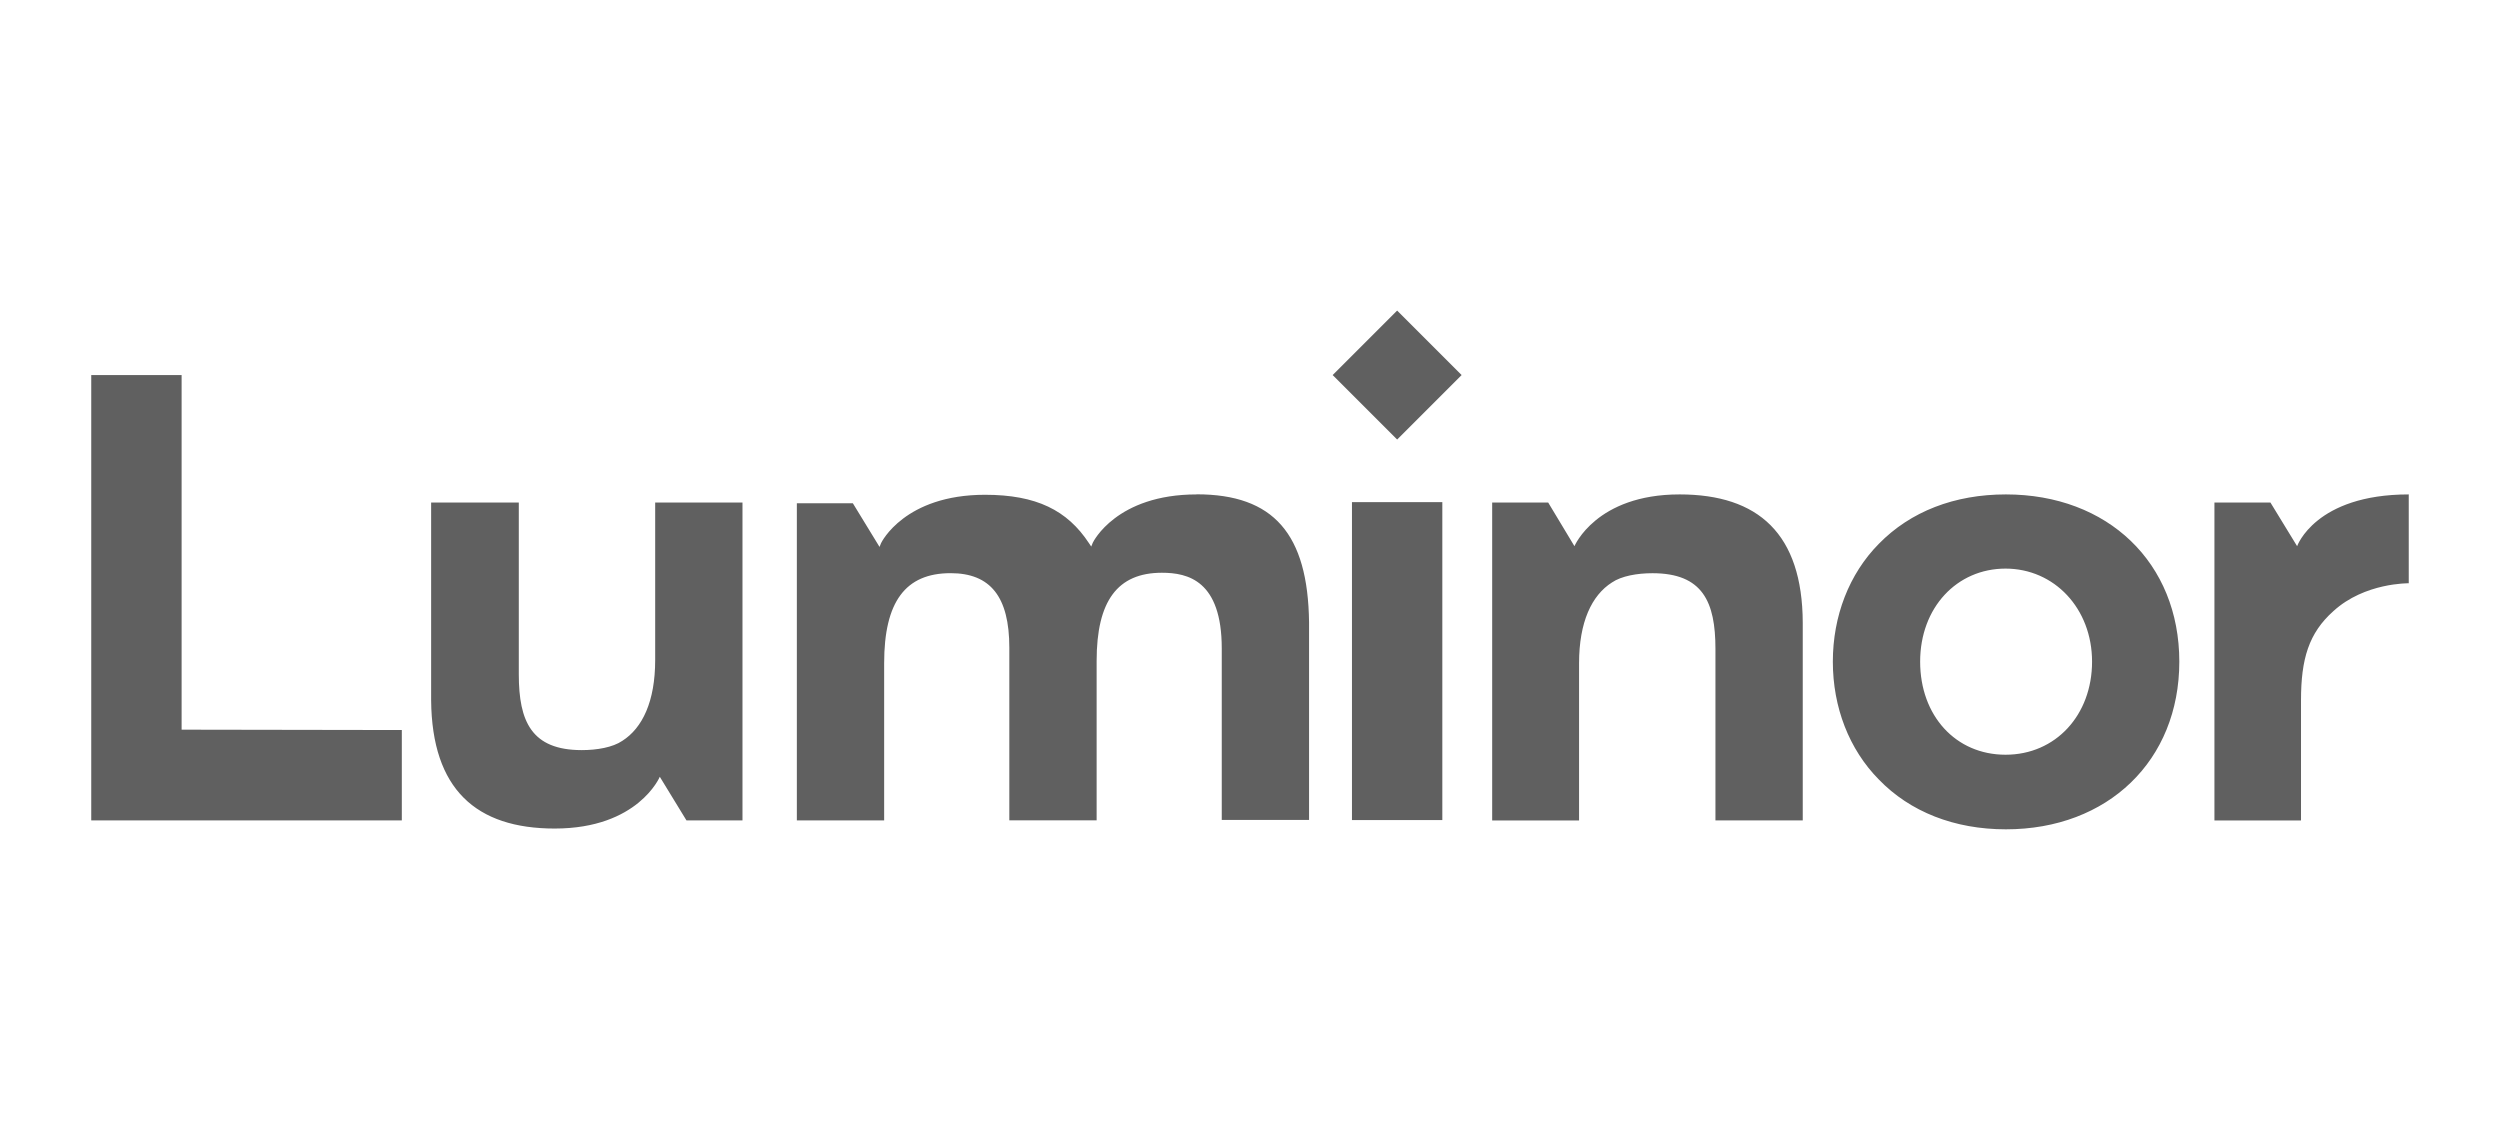 <svg xmlns="http://www.w3.org/2000/svg" id="Layer_1" viewBox="0 0 481.93 219.73"><defs><style> .st0 { fill: none; } .st1 { fill: #606060; } </style></defs><rect class="st0" x="59.5" y="17.74" width="362.92" height="184.25"></rect><path class="st1" d="M443.57,158.08v-23.08c0-7.97,1.49-12.96,6.25-17.2,6.03-5.51,14.52-5.36,14.52-5.36v-17.13c-18.02,0-21.52,9.98-21.52,9.98l-5.14-8.41h-10.8v61.28h16.68v-.07ZM106.94,159.72h0c16.08,0,20.25-9.98,20.25-9.98l5.14,8.41h10.8v-61.28h-16.83v30.38c0,7.97-2.46,13.1-6.33,15.56-1.86,1.27-4.91,1.79-7.82,1.79-9.68,0-12.14-5.51-12.14-14.59v-33.13h-16.9v38.12c.15,17.13,8.64,24.72,23.83,24.72M323.76,95.31q.07,0,0,0c-16.08,0-20.25,9.98-20.25,9.98l-5.06-8.41h-10.8v61.28h16.75v-30.31c0-7.97,2.46-13.1,6.33-15.56,1.86-1.27,4.91-1.79,7.82-1.79,9.68,0,12.14,5.51,12.14,14.59v33.06h16.83v-38.12c-.07-17.13-8.56-24.72-23.75-24.72M230.69,95.31c-15.49,0-19.96,9.16-20.03,9.31l-.3.74-.45-.67c-4.17-6.33-10.13-9.31-20.03-9.31-15.49,0-19.96,9.16-20.03,9.31l-.3.74-5.14-8.41h-10.8v61.13h16.83v-30.31c0-11.84,4.1-17.35,12.81-17.35,7.67,0,11.32,4.54,11.32,14.37v33.28h16.83v-30.75c0-11.54,4.02-16.98,12.58-16.98,4.99,0,11.54,1.49,11.54,14.59v33.06h16.83v-38.12c-.22-17.05-6.85-24.65-21.67-24.65M35.01,140.65v-68.35h-17.42v85.85h59.87v-17.42l-42.44-.07h0ZM256.9,72.3l12.43,12.43,12.43-12.43-12.43-12.43-12.43,12.43ZM260.62,96.8h17.42v61.28h-17.42v-61.28ZM386.68,95.31c-9.9,0-18.39,3.28-24.5,9.53-5.73,5.81-8.86,13.92-8.86,22.71s3.13,16.9,8.86,22.71c6.03,6.25,14.59,9.61,24.5,9.61,19.66,0,33.43-13.25,33.43-32.32s-13.78-32.24-33.43-32.24M386.61,145.49c-9.61,0-16.46-7.52-16.46-17.94s7.07-17.94,16.46-17.94,16.68,7.67,16.68,17.94c0,10.28-7,17.94-16.68,17.94"></path></svg>